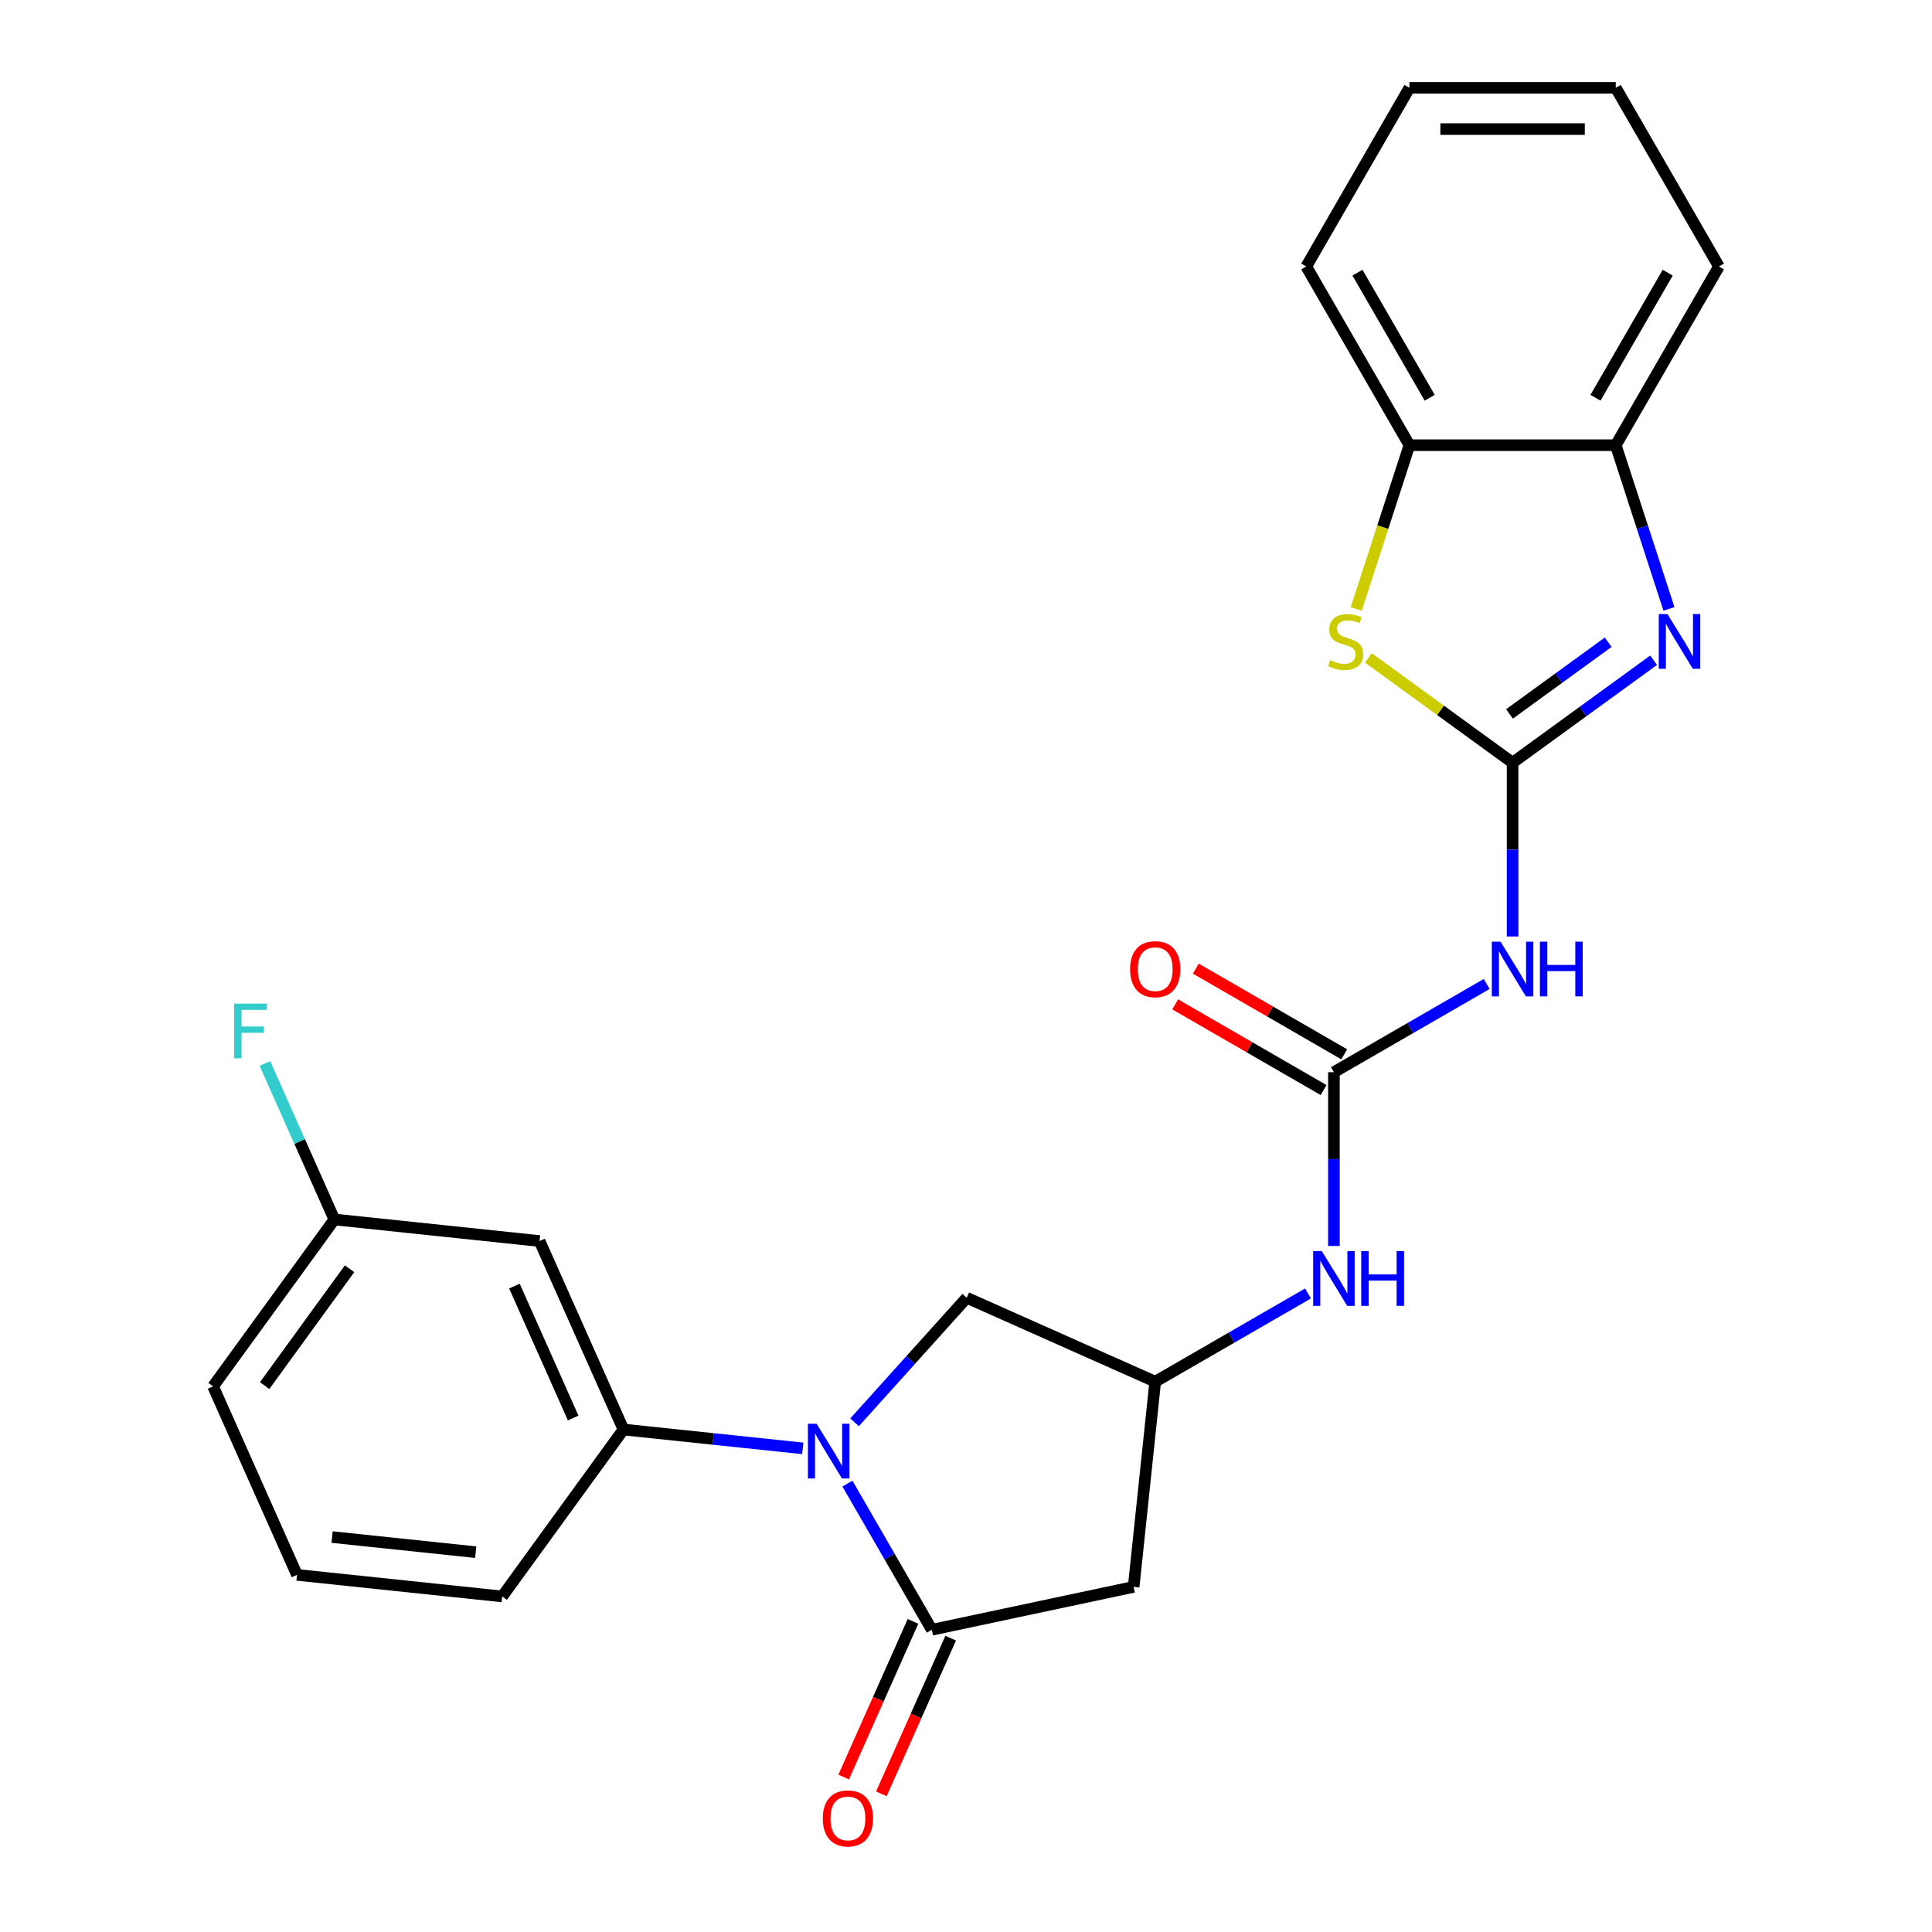 <?xml version='1.0' encoding='iso-8859-1'?>
<svg version='1.1' baseProfile='full'
              xmlns='http://www.w3.org/2000/svg'
                      xmlns:rdkit='http://www.rdkit.org/xml'
                      xmlns:xlink='http://www.w3.org/1999/xlink'
                  xml:space='preserve'
width='1000px' height='1000px' viewBox='0 0 1000 1000'>
<!-- END OF HEADER -->
<rect style='opacity:1.0;fill:#FFFFFF;stroke:none' width='1000' height='1000' x='0' y='0'> </rect>
<path class='bond-2' d='M 782.915,394.769 L 819.41,368.255' style='fill:none;fill-rule:evenodd;stroke:#000000;stroke-width:6px;stroke-linecap:butt;stroke-linejoin:miter;stroke-opacity:1' />
<path class='bond-2' d='M 819.41,368.255 L 855.905,341.74' style='fill:none;fill-rule:evenodd;stroke:#0000FF;stroke-width:6px;stroke-linecap:butt;stroke-linejoin:miter;stroke-opacity:1' />
<path class='bond-2' d='M 781.309,369.535 L 806.855,350.975' style='fill:none;fill-rule:evenodd;stroke:#000000;stroke-width:6px;stroke-linecap:butt;stroke-linejoin:miter;stroke-opacity:1' />
<path class='bond-2' d='M 806.855,350.975 L 832.402,332.414' style='fill:none;fill-rule:evenodd;stroke:#0000FF;stroke-width:6px;stroke-linecap:butt;stroke-linejoin:miter;stroke-opacity:1' />
<path class='bond-3' d='M 782.915,394.769 L 782.915,439.752' style='fill:none;fill-rule:evenodd;stroke:#000000;stroke-width:6px;stroke-linecap:butt;stroke-linejoin:miter;stroke-opacity:1' />
<path class='bond-3' d='M 782.915,439.752 L 782.915,484.734' style='fill:none;fill-rule:evenodd;stroke:#0000FF;stroke-width:6px;stroke-linecap:butt;stroke-linejoin:miter;stroke-opacity:1' />
<path class='bond-4' d='M 782.915,394.769 L 745.591,367.652' style='fill:none;fill-rule:evenodd;stroke:#000000;stroke-width:6px;stroke-linecap:butt;stroke-linejoin:miter;stroke-opacity:1' />
<path class='bond-4' d='M 745.591,367.652 L 708.266,340.534' style='fill:none;fill-rule:evenodd;stroke:#CCCC00;stroke-width:6px;stroke-linecap:butt;stroke-linejoin:miter;stroke-opacity:1' />
<path class='bond-0' d='M 442.329,736.188 L 471.354,703.952' style='fill:none;fill-rule:evenodd;stroke:#0000FF;stroke-width:6px;stroke-linecap:butt;stroke-linejoin:miter;stroke-opacity:1' />
<path class='bond-0' d='M 471.354,703.952 L 500.379,671.717' style='fill:none;fill-rule:evenodd;stroke:#000000;stroke-width:6px;stroke-linecap:butt;stroke-linejoin:miter;stroke-opacity:1' />
<path class='bond-7' d='M 415.509,749.672 L 369.109,744.795' style='fill:none;fill-rule:evenodd;stroke:#0000FF;stroke-width:6px;stroke-linecap:butt;stroke-linejoin:miter;stroke-opacity:1' />
<path class='bond-7' d='M 369.109,744.795 L 322.709,739.918' style='fill:none;fill-rule:evenodd;stroke:#000000;stroke-width:6px;stroke-linecap:butt;stroke-linejoin:miter;stroke-opacity:1' />
<path class='bond-27' d='M 438.636,767.911 L 460.476,805.739' style='fill:none;fill-rule:evenodd;stroke:#0000FF;stroke-width:6px;stroke-linecap:butt;stroke-linejoin:miter;stroke-opacity:1' />
<path class='bond-27' d='M 460.476,805.739 L 482.317,843.568' style='fill:none;fill-rule:evenodd;stroke:#000000;stroke-width:6px;stroke-linecap:butt;stroke-linejoin:miter;stroke-opacity:1' />
<path class='bond-1' d='M 482.317,843.568 L 586.778,821.364' style='fill:none;fill-rule:evenodd;stroke:#000000;stroke-width:6px;stroke-linecap:butt;stroke-linejoin:miter;stroke-opacity:1' />
<path class='bond-14' d='M 472.561,839.224 L 454.624,879.51' style='fill:none;fill-rule:evenodd;stroke:#000000;stroke-width:6px;stroke-linecap:butt;stroke-linejoin:miter;stroke-opacity:1' />
<path class='bond-14' d='M 454.624,879.51 L 436.688,919.797' style='fill:none;fill-rule:evenodd;stroke:#FF0000;stroke-width:6px;stroke-linecap:butt;stroke-linejoin:miter;stroke-opacity:1' />
<path class='bond-14' d='M 492.073,847.912 L 474.137,888.198' style='fill:none;fill-rule:evenodd;stroke:#000000;stroke-width:6px;stroke-linecap:butt;stroke-linejoin:miter;stroke-opacity:1' />
<path class='bond-14' d='M 474.137,888.198 L 456.2,928.484' style='fill:none;fill-rule:evenodd;stroke:#FF0000;stroke-width:6px;stroke-linecap:butt;stroke-linejoin:miter;stroke-opacity:1' />
<path class='bond-8' d='M 863.846,315.167 L 850.079,272.798' style='fill:none;fill-rule:evenodd;stroke:#0000FF;stroke-width:6px;stroke-linecap:butt;stroke-linejoin:miter;stroke-opacity:1' />
<path class='bond-8' d='M 850.079,272.798 L 836.313,230.429' style='fill:none;fill-rule:evenodd;stroke:#000000;stroke-width:6px;stroke-linecap:butt;stroke-linejoin:miter;stroke-opacity:1' />
<path class='bond-5' d='M 769.506,509.307 L 729.967,532.134' style='fill:none;fill-rule:evenodd;stroke:#0000FF;stroke-width:6px;stroke-linecap:butt;stroke-linejoin:miter;stroke-opacity:1' />
<path class='bond-5' d='M 729.967,532.134 L 690.428,554.962' style='fill:none;fill-rule:evenodd;stroke:#000000;stroke-width:6px;stroke-linecap:butt;stroke-linejoin:miter;stroke-opacity:1' />
<path class='bond-10' d='M 701.972,315.207 L 715.745,272.818' style='fill:none;fill-rule:evenodd;stroke:#CCCC00;stroke-width:6px;stroke-linecap:butt;stroke-linejoin:miter;stroke-opacity:1' />
<path class='bond-10' d='M 715.745,272.818 L 729.518,230.429' style='fill:none;fill-rule:evenodd;stroke:#000000;stroke-width:6px;stroke-linecap:butt;stroke-linejoin:miter;stroke-opacity:1' />
<path class='bond-11' d='M 690.428,554.962 L 690.428,599.944' style='fill:none;fill-rule:evenodd;stroke:#000000;stroke-width:6px;stroke-linecap:butt;stroke-linejoin:miter;stroke-opacity:1' />
<path class='bond-11' d='M 690.428,599.944 L 690.428,644.927' style='fill:none;fill-rule:evenodd;stroke:#0000FF;stroke-width:6px;stroke-linecap:butt;stroke-linejoin:miter;stroke-opacity:1' />
<path class='bond-15' d='M 695.768,545.713 L 657.359,523.538' style='fill:none;fill-rule:evenodd;stroke:#000000;stroke-width:6px;stroke-linecap:butt;stroke-linejoin:miter;stroke-opacity:1' />
<path class='bond-15' d='M 657.359,523.538 L 618.951,501.363' style='fill:none;fill-rule:evenodd;stroke:#FF0000;stroke-width:6px;stroke-linecap:butt;stroke-linejoin:miter;stroke-opacity:1' />
<path class='bond-15' d='M 685.089,564.211 L 646.68,542.035' style='fill:none;fill-rule:evenodd;stroke:#000000;stroke-width:6px;stroke-linecap:butt;stroke-linejoin:miter;stroke-opacity:1' />
<path class='bond-15' d='M 646.68,542.035 L 608.271,519.86' style='fill:none;fill-rule:evenodd;stroke:#FF0000;stroke-width:6px;stroke-linecap:butt;stroke-linejoin:miter;stroke-opacity:1' />
<path class='bond-6' d='M 586.778,821.364 L 597.941,715.154' style='fill:none;fill-rule:evenodd;stroke:#000000;stroke-width:6px;stroke-linecap:butt;stroke-linejoin:miter;stroke-opacity:1' />
<path class='bond-13' d='M 322.709,739.918 L 279.272,642.356' style='fill:none;fill-rule:evenodd;stroke:#000000;stroke-width:6px;stroke-linecap:butt;stroke-linejoin:miter;stroke-opacity:1' />
<path class='bond-13' d='M 296.681,733.971 L 266.275,665.678' style='fill:none;fill-rule:evenodd;stroke:#000000;stroke-width:6px;stroke-linecap:butt;stroke-linejoin:miter;stroke-opacity:1' />
<path class='bond-18' d='M 322.709,739.918 L 259.937,826.317' style='fill:none;fill-rule:evenodd;stroke:#000000;stroke-width:6px;stroke-linecap:butt;stroke-linejoin:miter;stroke-opacity:1' />
<path class='bond-20' d='M 836.313,230.429 L 889.71,137.942' style='fill:none;fill-rule:evenodd;stroke:#000000;stroke-width:6px;stroke-linecap:butt;stroke-linejoin:miter;stroke-opacity:1' />
<path class='bond-20' d='M 825.825,205.876 L 863.203,141.135' style='fill:none;fill-rule:evenodd;stroke:#000000;stroke-width:6px;stroke-linecap:butt;stroke-linejoin:miter;stroke-opacity:1' />
<path class='bond-25' d='M 836.313,230.429 L 729.518,230.429' style='fill:none;fill-rule:evenodd;stroke:#000000;stroke-width:6px;stroke-linecap:butt;stroke-linejoin:miter;stroke-opacity:1' />
<path class='bond-9' d='M 597.941,715.154 L 637.48,692.327' style='fill:none;fill-rule:evenodd;stroke:#000000;stroke-width:6px;stroke-linecap:butt;stroke-linejoin:miter;stroke-opacity:1' />
<path class='bond-9' d='M 637.48,692.327 L 677.018,669.499' style='fill:none;fill-rule:evenodd;stroke:#0000FF;stroke-width:6px;stroke-linecap:butt;stroke-linejoin:miter;stroke-opacity:1' />
<path class='bond-12' d='M 597.941,715.154 L 500.379,671.717' style='fill:none;fill-rule:evenodd;stroke:#000000;stroke-width:6px;stroke-linecap:butt;stroke-linejoin:miter;stroke-opacity:1' />
<path class='bond-21' d='M 729.518,230.429 L 676.121,137.942' style='fill:none;fill-rule:evenodd;stroke:#000000;stroke-width:6px;stroke-linecap:butt;stroke-linejoin:miter;stroke-opacity:1' />
<path class='bond-21' d='M 740.006,205.876 L 702.628,141.135' style='fill:none;fill-rule:evenodd;stroke:#000000;stroke-width:6px;stroke-linecap:butt;stroke-linejoin:miter;stroke-opacity:1' />
<path class='bond-16' d='M 279.272,642.356 L 173.062,631.193' style='fill:none;fill-rule:evenodd;stroke:#000000;stroke-width:6px;stroke-linecap:butt;stroke-linejoin:miter;stroke-opacity:1' />
<path class='bond-17' d='M 173.062,631.193 L 155.09,590.827' style='fill:none;fill-rule:evenodd;stroke:#000000;stroke-width:6px;stroke-linecap:butt;stroke-linejoin:miter;stroke-opacity:1' />
<path class='bond-17' d='M 155.09,590.827 L 137.118,550.461' style='fill:none;fill-rule:evenodd;stroke:#33CCCC;stroke-width:6px;stroke-linecap:butt;stroke-linejoin:miter;stroke-opacity:1' />
<path class='bond-28' d='M 173.062,631.193 L 110.29,717.592' style='fill:none;fill-rule:evenodd;stroke:#000000;stroke-width:6px;stroke-linecap:butt;stroke-linejoin:miter;stroke-opacity:1' />
<path class='bond-28' d='M 180.926,656.707 L 136.985,717.186' style='fill:none;fill-rule:evenodd;stroke:#000000;stroke-width:6px;stroke-linecap:butt;stroke-linejoin:miter;stroke-opacity:1' />
<path class='bond-19' d='M 259.937,826.317 L 153.727,815.154' style='fill:none;fill-rule:evenodd;stroke:#000000;stroke-width:6px;stroke-linecap:butt;stroke-linejoin:miter;stroke-opacity:1' />
<path class='bond-19' d='M 246.238,803.4 L 171.891,795.586' style='fill:none;fill-rule:evenodd;stroke:#000000;stroke-width:6px;stroke-linecap:butt;stroke-linejoin:miter;stroke-opacity:1' />
<path class='bond-22' d='M 153.727,815.154 L 110.29,717.592' style='fill:none;fill-rule:evenodd;stroke:#000000;stroke-width:6px;stroke-linecap:butt;stroke-linejoin:miter;stroke-opacity:1' />
<path class='bond-24' d='M 889.71,137.942 L 836.313,45.455' style='fill:none;fill-rule:evenodd;stroke:#000000;stroke-width:6px;stroke-linecap:butt;stroke-linejoin:miter;stroke-opacity:1' />
<path class='bond-23' d='M 676.121,137.942 L 729.518,45.455' style='fill:none;fill-rule:evenodd;stroke:#000000;stroke-width:6px;stroke-linecap:butt;stroke-linejoin:miter;stroke-opacity:1' />
<path class='bond-26' d='M 729.518,45.455 L 836.313,45.455' style='fill:none;fill-rule:evenodd;stroke:#000000;stroke-width:6px;stroke-linecap:butt;stroke-linejoin:miter;stroke-opacity:1' />
<path class='bond-26' d='M 745.537,66.814 L 820.294,66.814' style='fill:none;fill-rule:evenodd;stroke:#000000;stroke-width:6px;stroke-linecap:butt;stroke-linejoin:miter;stroke-opacity:1' />
<path  class='atom-1' d='M 422.659 736.921
L 431.939 751.921
Q 432.859 753.401, 434.339 756.081
Q 435.819 758.761, 435.899 758.921
L 435.899 736.921
L 439.659 736.921
L 439.659 765.241
L 435.779 765.241
L 425.819 748.841
Q 424.659 746.921, 423.419 744.721
Q 422.219 742.521, 421.859 741.841
L 421.859 765.241
L 418.179 765.241
L 418.179 736.921
L 422.659 736.921
' fill='#0000FF'/>
<path  class='atom-3' d='M 863.054 317.837
L 872.334 332.837
Q 873.254 334.317, 874.734 336.997
Q 876.214 339.677, 876.294 339.837
L 876.294 317.837
L 880.054 317.837
L 880.054 346.157
L 876.174 346.157
L 866.214 329.757
Q 865.054 327.837, 863.814 325.637
Q 862.614 323.437, 862.254 322.757
L 862.254 346.157
L 858.574 346.157
L 858.574 317.837
L 863.054 317.837
' fill='#0000FF'/>
<path  class='atom-4' d='M 776.655 487.404
L 785.935 502.404
Q 786.855 503.884, 788.335 506.564
Q 789.815 509.244, 789.895 509.404
L 789.895 487.404
L 793.655 487.404
L 793.655 515.724
L 789.775 515.724
L 779.815 499.324
Q 778.655 497.404, 777.415 495.204
Q 776.215 493.004, 775.855 492.324
L 775.855 515.724
L 772.175 515.724
L 772.175 487.404
L 776.655 487.404
' fill='#0000FF'/>
<path  class='atom-4' d='M 797.055 487.404
L 800.895 487.404
L 800.895 499.444
L 815.375 499.444
L 815.375 487.404
L 819.215 487.404
L 819.215 515.724
L 815.375 515.724
L 815.375 502.644
L 800.895 502.644
L 800.895 515.724
L 797.055 515.724
L 797.055 487.404
' fill='#0000FF'/>
<path  class='atom-5' d='M 688.517 341.717
Q 688.837 341.837, 690.157 342.397
Q 691.477 342.957, 692.917 343.317
Q 694.397 343.637, 695.837 343.637
Q 698.517 343.637, 700.077 342.357
Q 701.637 341.037, 701.637 338.757
Q 701.637 337.197, 700.837 336.237
Q 700.077 335.277, 698.877 334.757
Q 697.677 334.237, 695.677 333.637
Q 693.157 332.877, 691.637 332.157
Q 690.157 331.437, 689.077 329.917
Q 688.037 328.397, 688.037 325.837
Q 688.037 322.277, 690.437 320.077
Q 692.877 317.877, 697.677 317.877
Q 700.957 317.877, 704.677 319.437
L 703.757 322.517
Q 700.357 321.117, 697.797 321.117
Q 695.037 321.117, 693.517 322.277
Q 691.997 323.397, 692.037 325.357
Q 692.037 326.877, 692.797 327.797
Q 693.597 328.717, 694.717 329.237
Q 695.877 329.757, 697.797 330.357
Q 700.357 331.157, 701.877 331.957
Q 703.397 332.757, 704.477 334.397
Q 705.597 335.997, 705.597 338.757
Q 705.597 342.677, 702.957 344.797
Q 700.357 346.877, 695.997 346.877
Q 693.477 346.877, 691.557 346.317
Q 689.677 345.797, 687.437 344.877
L 688.517 341.717
' fill='#CCCC00'/>
<path  class='atom-12' d='M 684.168 647.597
L 693.448 662.597
Q 694.368 664.077, 695.848 666.757
Q 697.328 669.437, 697.408 669.597
L 697.408 647.597
L 701.168 647.597
L 701.168 675.917
L 697.288 675.917
L 687.328 659.517
Q 686.168 657.597, 684.928 655.397
Q 683.728 653.197, 683.368 652.517
L 683.368 675.917
L 679.688 675.917
L 679.688 647.597
L 684.168 647.597
' fill='#0000FF'/>
<path  class='atom-12' d='M 704.568 647.597
L 708.408 647.597
L 708.408 659.637
L 722.888 659.637
L 722.888 647.597
L 726.728 647.597
L 726.728 675.917
L 722.888 675.917
L 722.888 662.837
L 708.408 662.837
L 708.408 675.917
L 704.568 675.917
L 704.568 647.597
' fill='#0000FF'/>
<path  class='atom-15' d='M 425.879 941.21
Q 425.879 934.41, 429.239 930.61
Q 432.599 926.81, 438.879 926.81
Q 445.159 926.81, 448.519 930.61
Q 451.879 934.41, 451.879 941.21
Q 451.879 948.09, 448.479 952.01
Q 445.079 955.89, 438.879 955.89
Q 432.639 955.89, 429.239 952.01
Q 425.879 948.13, 425.879 941.21
M 438.879 952.69
Q 443.199 952.69, 445.519 949.81
Q 447.879 946.89, 447.879 941.21
Q 447.879 935.65, 445.519 932.85
Q 443.199 930.01, 438.879 930.01
Q 434.559 930.01, 432.199 932.81
Q 429.879 935.61, 429.879 941.21
Q 429.879 946.93, 432.199 949.81
Q 434.559 952.69, 438.879 952.69
' fill='#FF0000'/>
<path  class='atom-16' d='M 584.941 501.644
Q 584.941 494.844, 588.301 491.044
Q 591.661 487.244, 597.941 487.244
Q 604.221 487.244, 607.581 491.044
Q 610.941 494.844, 610.941 501.644
Q 610.941 508.524, 607.541 512.444
Q 604.141 516.324, 597.941 516.324
Q 591.701 516.324, 588.301 512.444
Q 584.941 508.564, 584.941 501.644
M 597.941 513.124
Q 602.261 513.124, 604.581 510.244
Q 606.941 507.324, 606.941 501.644
Q 606.941 496.084, 604.581 493.284
Q 602.261 490.444, 597.941 490.444
Q 593.621 490.444, 591.261 493.244
Q 588.941 496.044, 588.941 501.644
Q 588.941 507.364, 591.261 510.244
Q 593.621 513.124, 597.941 513.124
' fill='#FF0000'/>
<path  class='atom-18' d='M 121.205 519.471
L 138.045 519.471
L 138.045 522.711
L 125.005 522.711
L 125.005 531.311
L 136.605 531.311
L 136.605 534.591
L 125.005 534.591
L 125.005 547.791
L 121.205 547.791
L 121.205 519.471
' fill='#33CCCC'/>
</svg>
